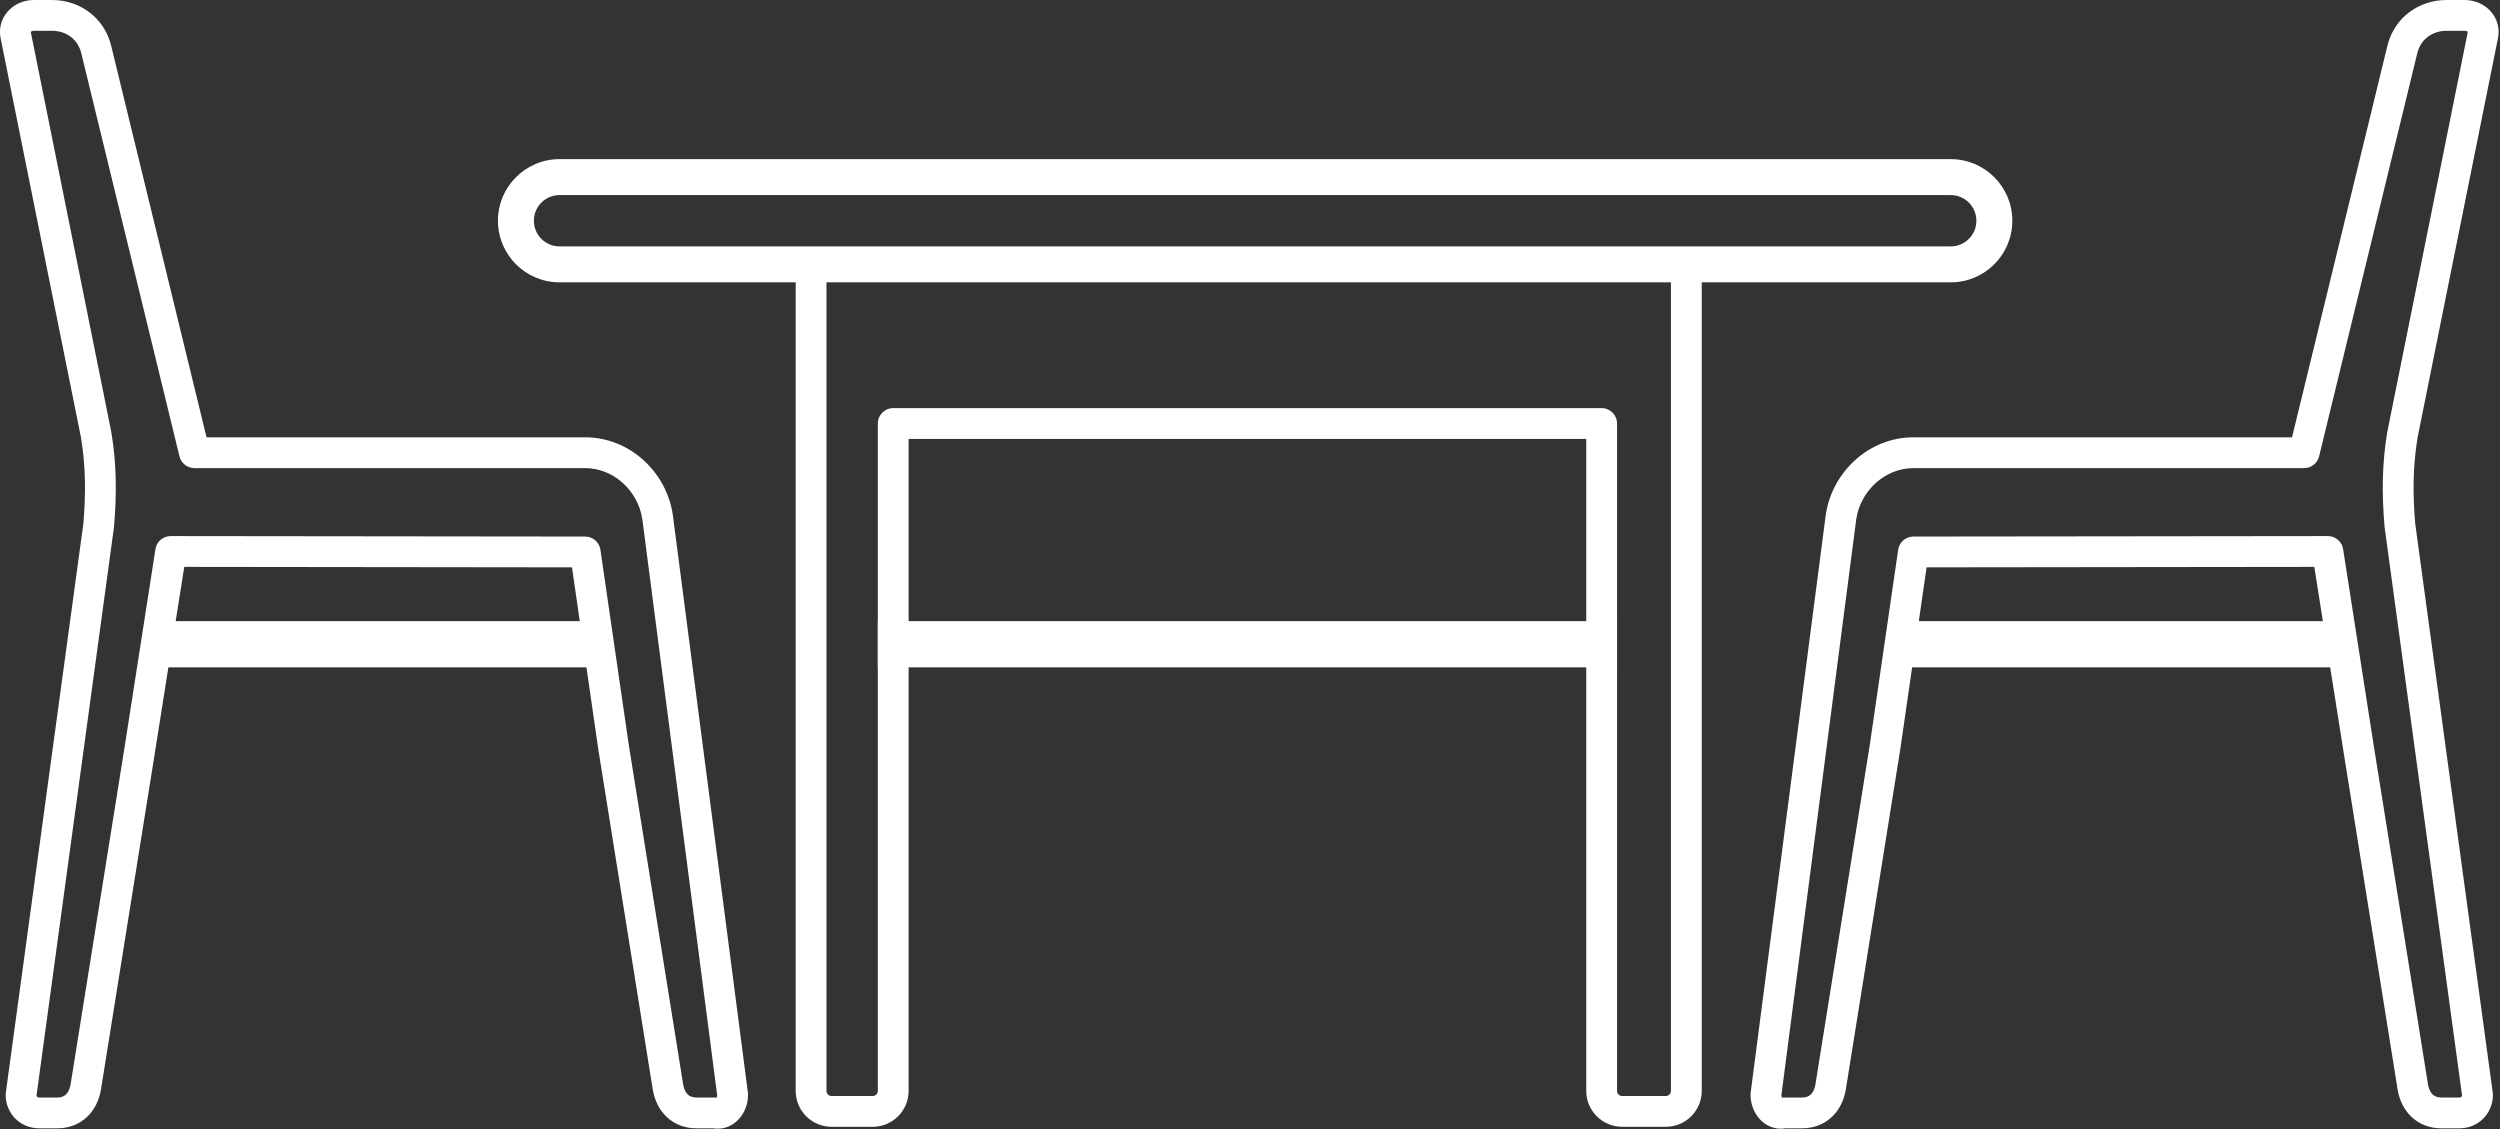 <?xml version="1.0" encoding="UTF-8"?> <svg xmlns="http://www.w3.org/2000/svg" width="487" height="220" viewBox="0 0 487 220" fill="none"><rect x="0" y="0" width="487" height="220" fill="#333333" stroke="none"/><path fill-rule="evenodd" clip-rule="evenodd" d="M97 43C97 36.373 102.373 31 109 31H380C386.627 31 392 36.373 392 43C392 49.627 386.627 55 380 55H109C102.373 55 97 49.627 97 43ZM109 38C106.239 38 104 40.239 104 43C104 45.761 106.239 48 109 48H380C382.761 48 385 45.761 385 43C385 40.239 382.761 38 380 38H109Z" fill="white"></path><path fill-rule="evenodd" clip-rule="evenodd" d="M155 212.5V50H161V212.5C161 213.052 161.448 213.5 162 213.5H170C170.552 213.5 171 213.052 171 212.5V82.5C171 80.843 172.343 79.5 174 79.5H312C313.657 79.5 315 80.843 315 82.5V212.5C315 213.052 315.448 213.5 316 213.5H324.5C325.052 213.5 325.5 213.052 325.5 212.5V50H331.5V212.5C331.5 216.366 328.366 219.5 324.5 219.5H316C312.134 219.5 309 216.366 309 212.5V85.5H177V212.5C177 216.366 173.866 219.5 170 219.5H162C158.134 219.5 155 216.366 155 212.5Z" fill="white"></path><path fill-rule="evenodd" clip-rule="evenodd" d="M171 121H315V130H171V121Z" fill="white"></path><path fill-rule="evenodd" clip-rule="evenodd" d="M21.633 8.825C20.267 3.363 15.463 0 10.153 0H6.625C2.389 0 -0.8 3.606 0.167 7.683L15.771 85.2C16.715 90.889 16.726 96.137 16.244 101.974L1.132 212.862C1.114 212.997 1.105 213.132 1.105 213.268C1.105 216.941 3.96 219.796 7.633 219.796H11.162C13.379 219.796 15.387 219.04 16.926 217.603C18.439 216.19 19.326 214.287 19.666 212.249L19.669 212.23L30.254 146.124C30.259 146.09 30.264 146.056 30.268 146.022L35.894 110.429L111.423 110.52L116.571 146.113L116.573 146.124L127.158 212.23L127.161 212.249C127.501 214.287 128.387 216.19 129.901 217.603C131.44 219.04 133.448 219.796 135.665 219.796H138.89C140.983 220.157 142.782 219.262 143.934 217.995C145.1 216.712 145.722 214.97 145.722 213.268C145.722 213.138 145.714 213.009 145.697 212.881L131.079 100.402L131.074 100.364C129.869 91.927 122.637 85.187 113.991 85.187H40.234L21.637 8.843L21.633 8.825ZM15.81 10.273C15.811 10.275 15.812 10.278 15.812 10.28L34.962 88.897C35.29 90.241 36.494 91.187 37.877 91.187H113.991C119.453 91.187 124.313 95.527 125.132 101.195L139.714 213.4C139.703 213.497 139.679 213.597 139.643 213.692C139.625 213.742 139.605 213.785 139.586 213.822C139.456 213.805 139.325 213.796 139.194 213.796H135.665C134.858 213.796 134.346 213.544 133.995 213.217C133.619 212.866 133.246 212.252 133.081 211.271C133.081 211.268 133.08 211.265 133.08 211.262L122.499 145.187L122.498 145.176L116.955 107.057C116.726 105.596 115.469 104.52 113.991 104.52L33.245 104.429C31.732 104.429 30.456 105.555 30.268 107.057L24.321 145.227L13.747 211.262C13.747 211.265 13.746 211.268 13.746 211.271C13.581 212.252 13.208 212.866 12.832 213.217C12.481 213.544 11.969 213.796 11.162 213.796H7.633C7.395 213.796 7.284 213.716 7.234 213.666C7.195 213.627 7.137 213.549 7.114 213.401L22.199 102.706C22.206 102.654 22.212 102.602 22.216 102.55C22.734 96.337 22.743 90.53 21.682 84.165C21.676 84.132 21.67 84.099 21.664 84.066L6.038 6.44C6.029 6.395 6.018 6.35 6.007 6.305C5.992 6.244 6.002 6.216 6.031 6.181C6.051 6.157 6.092 6.118 6.174 6.081C6.255 6.044 6.399 6 6.625 6H10.153C12.906 6 15.157 7.674 15.81 10.273Z" fill="white"></path><path fill-rule="evenodd" clip-rule="evenodd" d="M31 121H118V130H31V121Z" fill="white"></path><path fill-rule="evenodd" clip-rule="evenodd" d="M465.089 8.825C466.455 3.363 471.259 0 476.569 0H480.097C484.333 0 487.523 3.606 486.555 7.683L470.951 85.2C470.007 90.889 469.996 96.137 470.479 101.974L485.59 212.862C485.608 212.997 485.617 213.132 485.617 213.268C485.617 216.941 482.762 219.796 479.089 219.796H475.561C473.343 219.796 471.335 219.04 469.796 217.603C468.283 216.19 467.396 214.287 467.057 212.249L467.054 212.23L456.468 146.124C456.463 146.09 456.458 146.056 456.454 146.022L450.828 110.429L375.299 110.52L370.151 146.113L370.149 146.124L359.564 212.23L359.561 212.249C359.221 214.287 358.335 216.19 356.821 217.603C355.282 219.04 353.274 219.796 351.057 219.796H347.832C345.739 220.157 343.94 219.262 342.788 217.995C341.622 216.712 341 214.97 341 213.268C341 213.138 341.008 213.009 341.025 212.881L355.643 100.402L355.648 100.364C356.853 91.927 364.086 85.187 372.732 85.187H446.488L465.085 8.843L465.089 8.825ZM470.912 10.273C470.911 10.275 470.911 10.278 470.91 10.28L451.76 88.897C451.433 90.241 450.229 91.187 448.845 91.187H372.732C367.27 91.187 362.409 95.527 361.59 101.195L347.008 213.4C347.019 213.497 347.043 213.597 347.079 213.692C347.097 213.742 347.117 213.785 347.136 213.822C347.266 213.805 347.397 213.796 347.528 213.796H351.057C351.864 213.796 352.377 213.544 352.727 213.217C353.103 212.866 353.476 212.252 353.641 211.271C353.641 211.268 353.642 211.265 353.642 211.262L364.223 145.187L364.225 145.176L369.768 107.057C369.996 105.596 371.254 104.52 372.732 104.52L453.477 104.429C454.99 104.429 456.266 105.555 456.454 107.057L462.401 145.227L472.975 211.262C472.975 211.265 472.976 211.268 472.976 211.271C473.142 212.252 473.514 212.866 473.89 213.217C474.241 213.544 474.753 213.796 475.561 213.796H479.089C479.327 213.796 479.438 213.716 479.488 213.666C479.527 213.627 479.585 213.549 479.608 213.401L464.523 102.706C464.516 102.654 464.51 102.602 464.506 102.55C463.988 96.337 463.98 90.53 465.04 84.165C465.046 84.132 465.052 84.099 465.059 84.066L480.684 6.44C480.694 6.395 480.704 6.35 480.715 6.305C480.73 6.244 480.72 6.216 480.691 6.181C480.671 6.157 480.63 6.118 480.548 6.081C480.467 6.044 480.323 6 480.097 6H476.569C473.816 6 471.565 7.674 470.912 10.273Z" fill="white"></path><path fill-rule="evenodd" clip-rule="evenodd" d="M455.722 121H368.722V130H455.722V121Z" fill="white"></path></svg> 